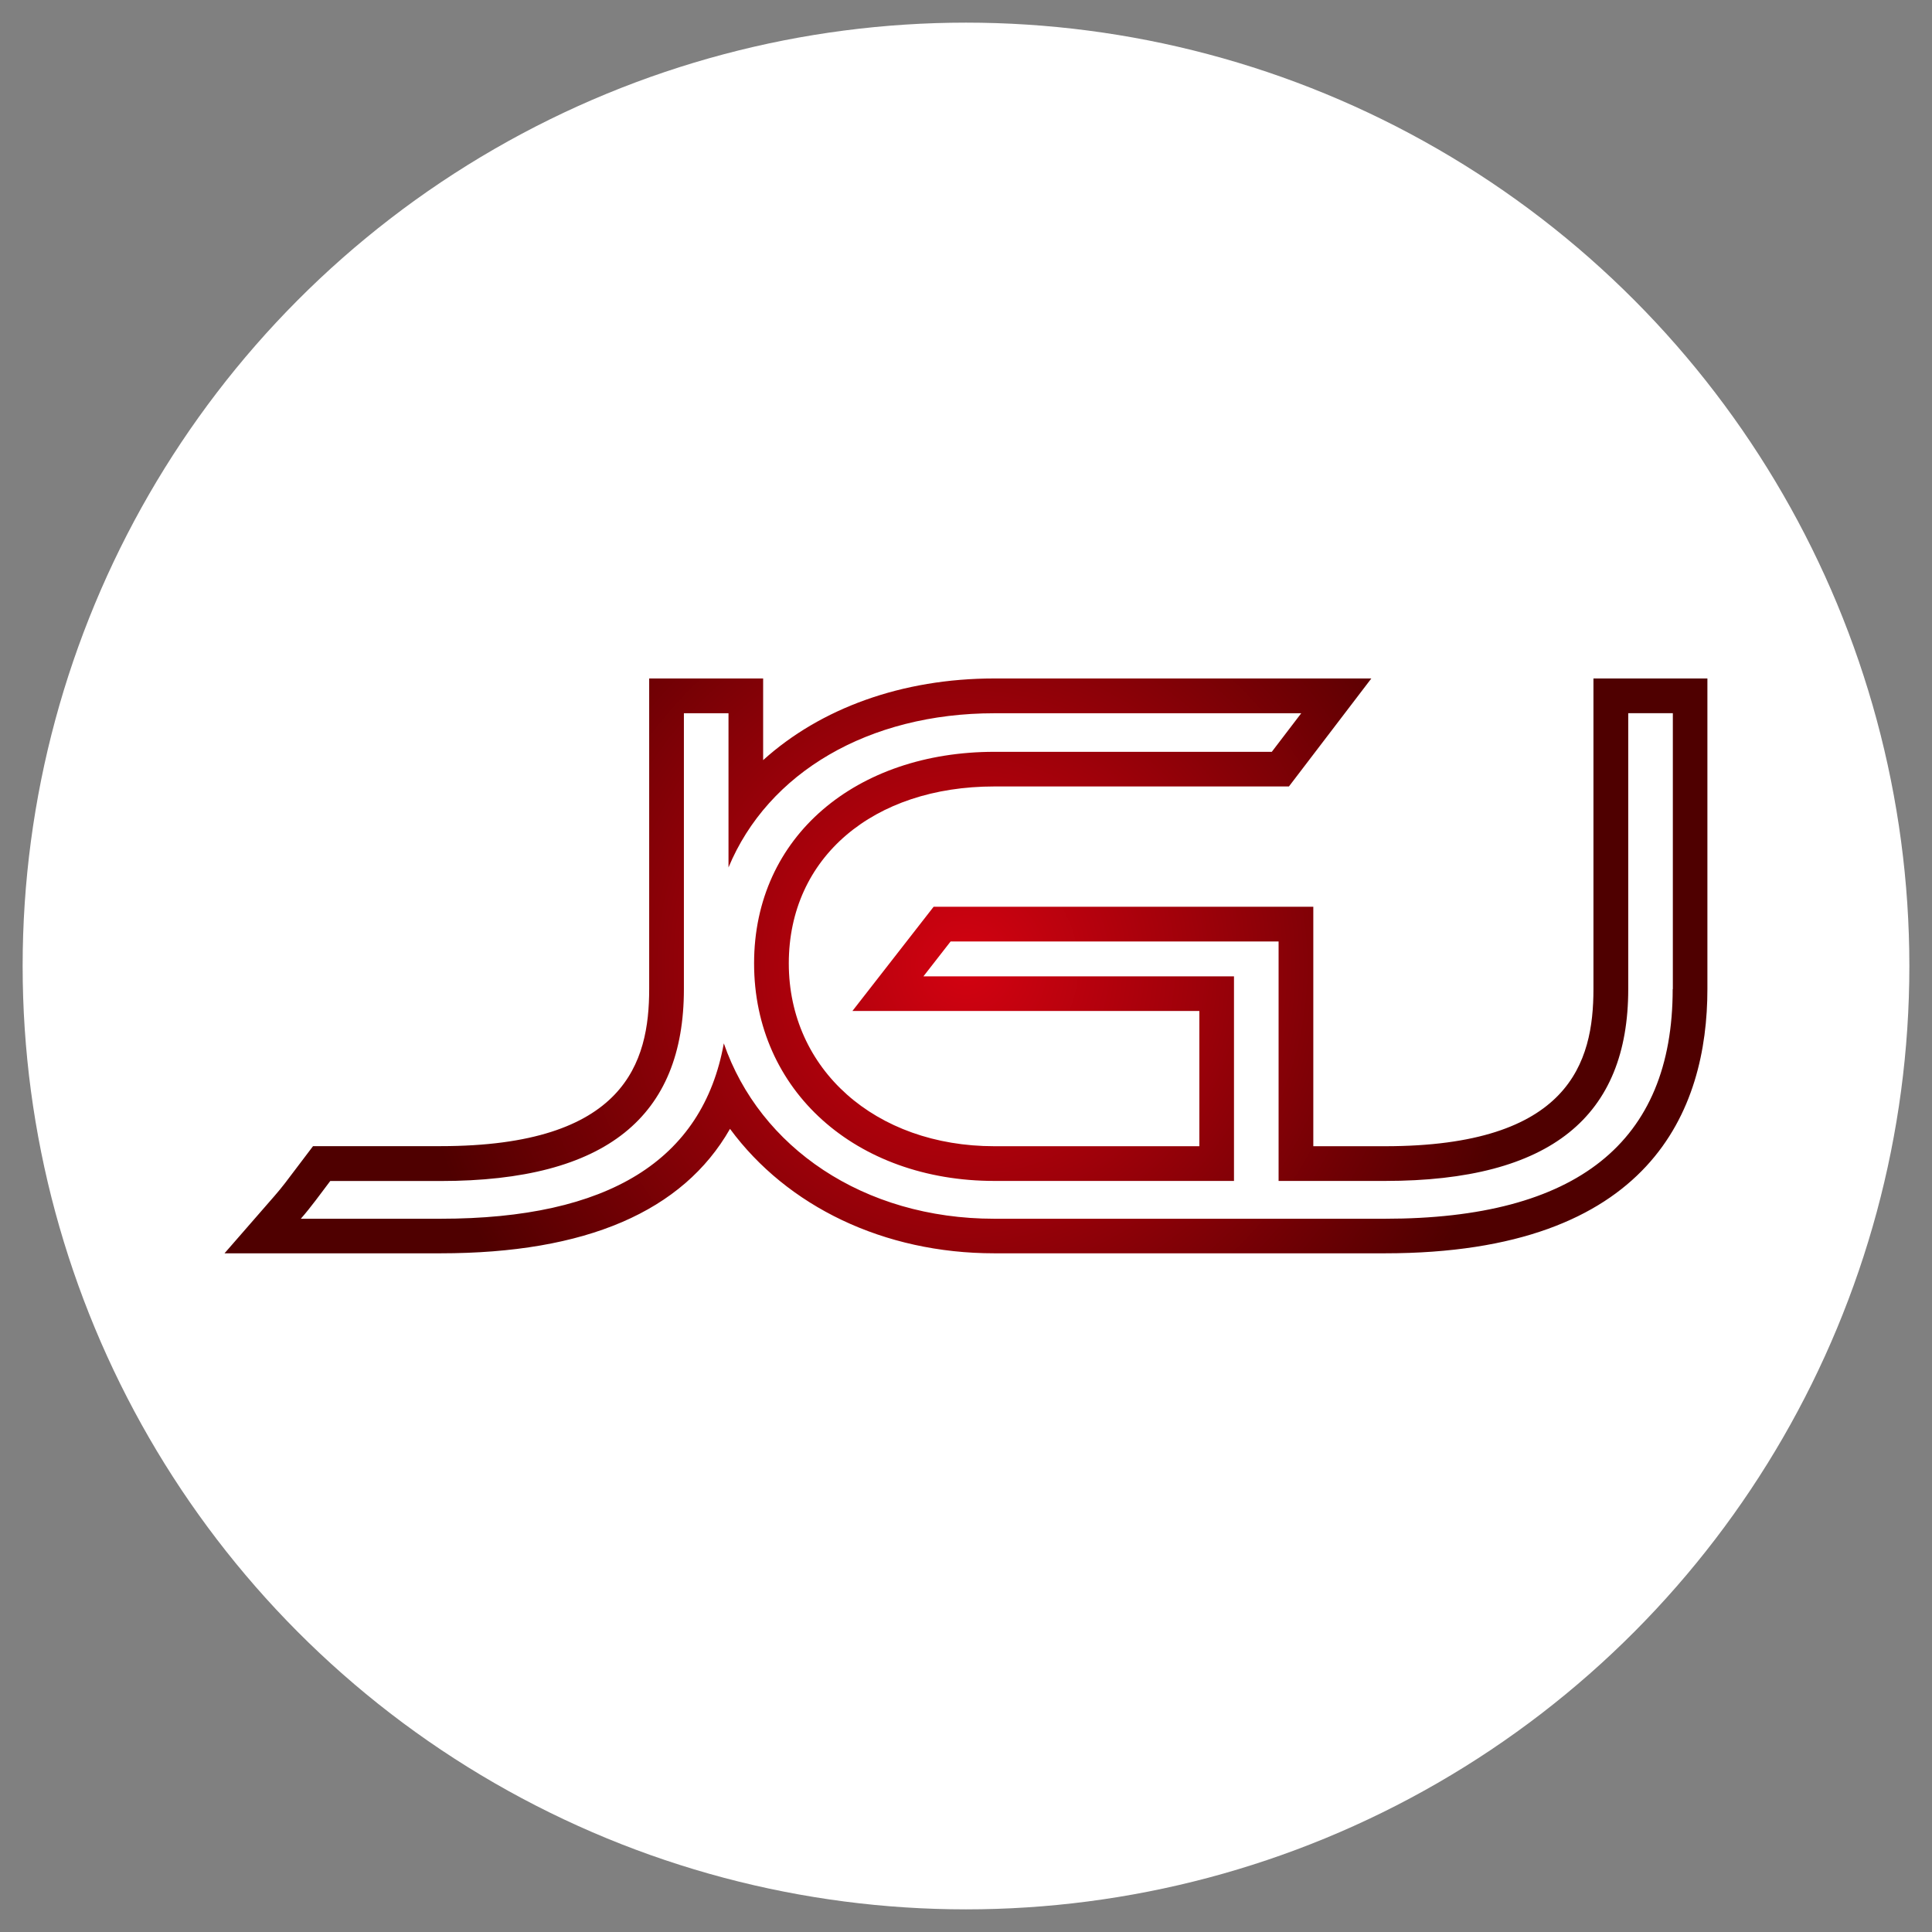 <?xml version="1.0" encoding="UTF-8"?>
<svg id="Warstwa_1" xmlns="http://www.w3.org/2000/svg" xmlns:xlink="http://www.w3.org/1999/xlink" viewBox="0 0 256 256">
  <rect x="0" y="0" width="256" height="256" fill="#808080" stroke="none"/>
  <defs>
    <style>
      .cls-1 {
        fill: url(#Gradient_bez_nazwy);
      }

      .cls-2 {
        fill: #fff;
      }
    </style>
    <radialGradient id="Gradient_bez_nazwy" data-name="Gradient bez nazwy" cx="128" cy="156.36" fx="128" fy="156.36" r="74.51" gradientTransform="translate(0 284.36) scale(1 -1)" gradientUnits="userSpaceOnUse">
      <stop offset="0" stop-color="#d30211"/>
      <stop offset=".4" stop-color="#a0010a"/>
      <stop offset=".99" stop-color="#4f0000"/>
    </radialGradient>
  </defs>
  <circle class="cls-2" cx="128" cy="128" r="125"/>
  <path class="cls-1" d="M211.14,89.91v41.15c0,9.7-3.14,20.82-27.62,20.82h-9.5v-31.73h-50.31l-10.76,13.81h45.97v17.92h-27.16c-15.78,0-27.24-10.19-27.24-24.23s11.2-23.44,27.24-23.44h39.03l10.92-14.31h-49.96c-12.23,0-23.02,3.95-30.63,10.82v-10.82h-15.1v41.15c0,9.7-3.14,20.82-27.65,20.82h-16.89l-2.37,3.13c-.92,1.23-1.79,2.39-2.72,3.45l-6.64,7.62h28.62c19.26,0,32.11-5.54,38.36-16.49,7.57,10.27,20.36,16.49,35.02,16.49h51.76c35.31,0,42.73-19.05,42.73-35.02v-41.15h-15.1ZM221.64,131.06c0,20.31-12.71,30.43-38.13,30.43h-51.76c-17.35,0-31.08-9.46-35.84-23.24-2.8,15.51-15.31,23.24-37.54,23.24h-18.51c1.39-1.59,2.6-3.29,3.9-5h14.61c22.03,0,32.25-8.6,32.25-25.42v-36.56h5.91v20.43c5.23-12.59,18.58-20.43,35.23-20.43h40.66l-3.9,5.11h-36.76c-18.21,0-31.84,11.12-31.84,28.03s13.53,28.83,31.84,28.83h31.75v-27.11h-41.15l3.6-4.62h43.46v31.73h14.1c22.03,0,32.23-8.6,32.23-25.42v-36.56h5.91v36.56h0Z"/>
</svg>